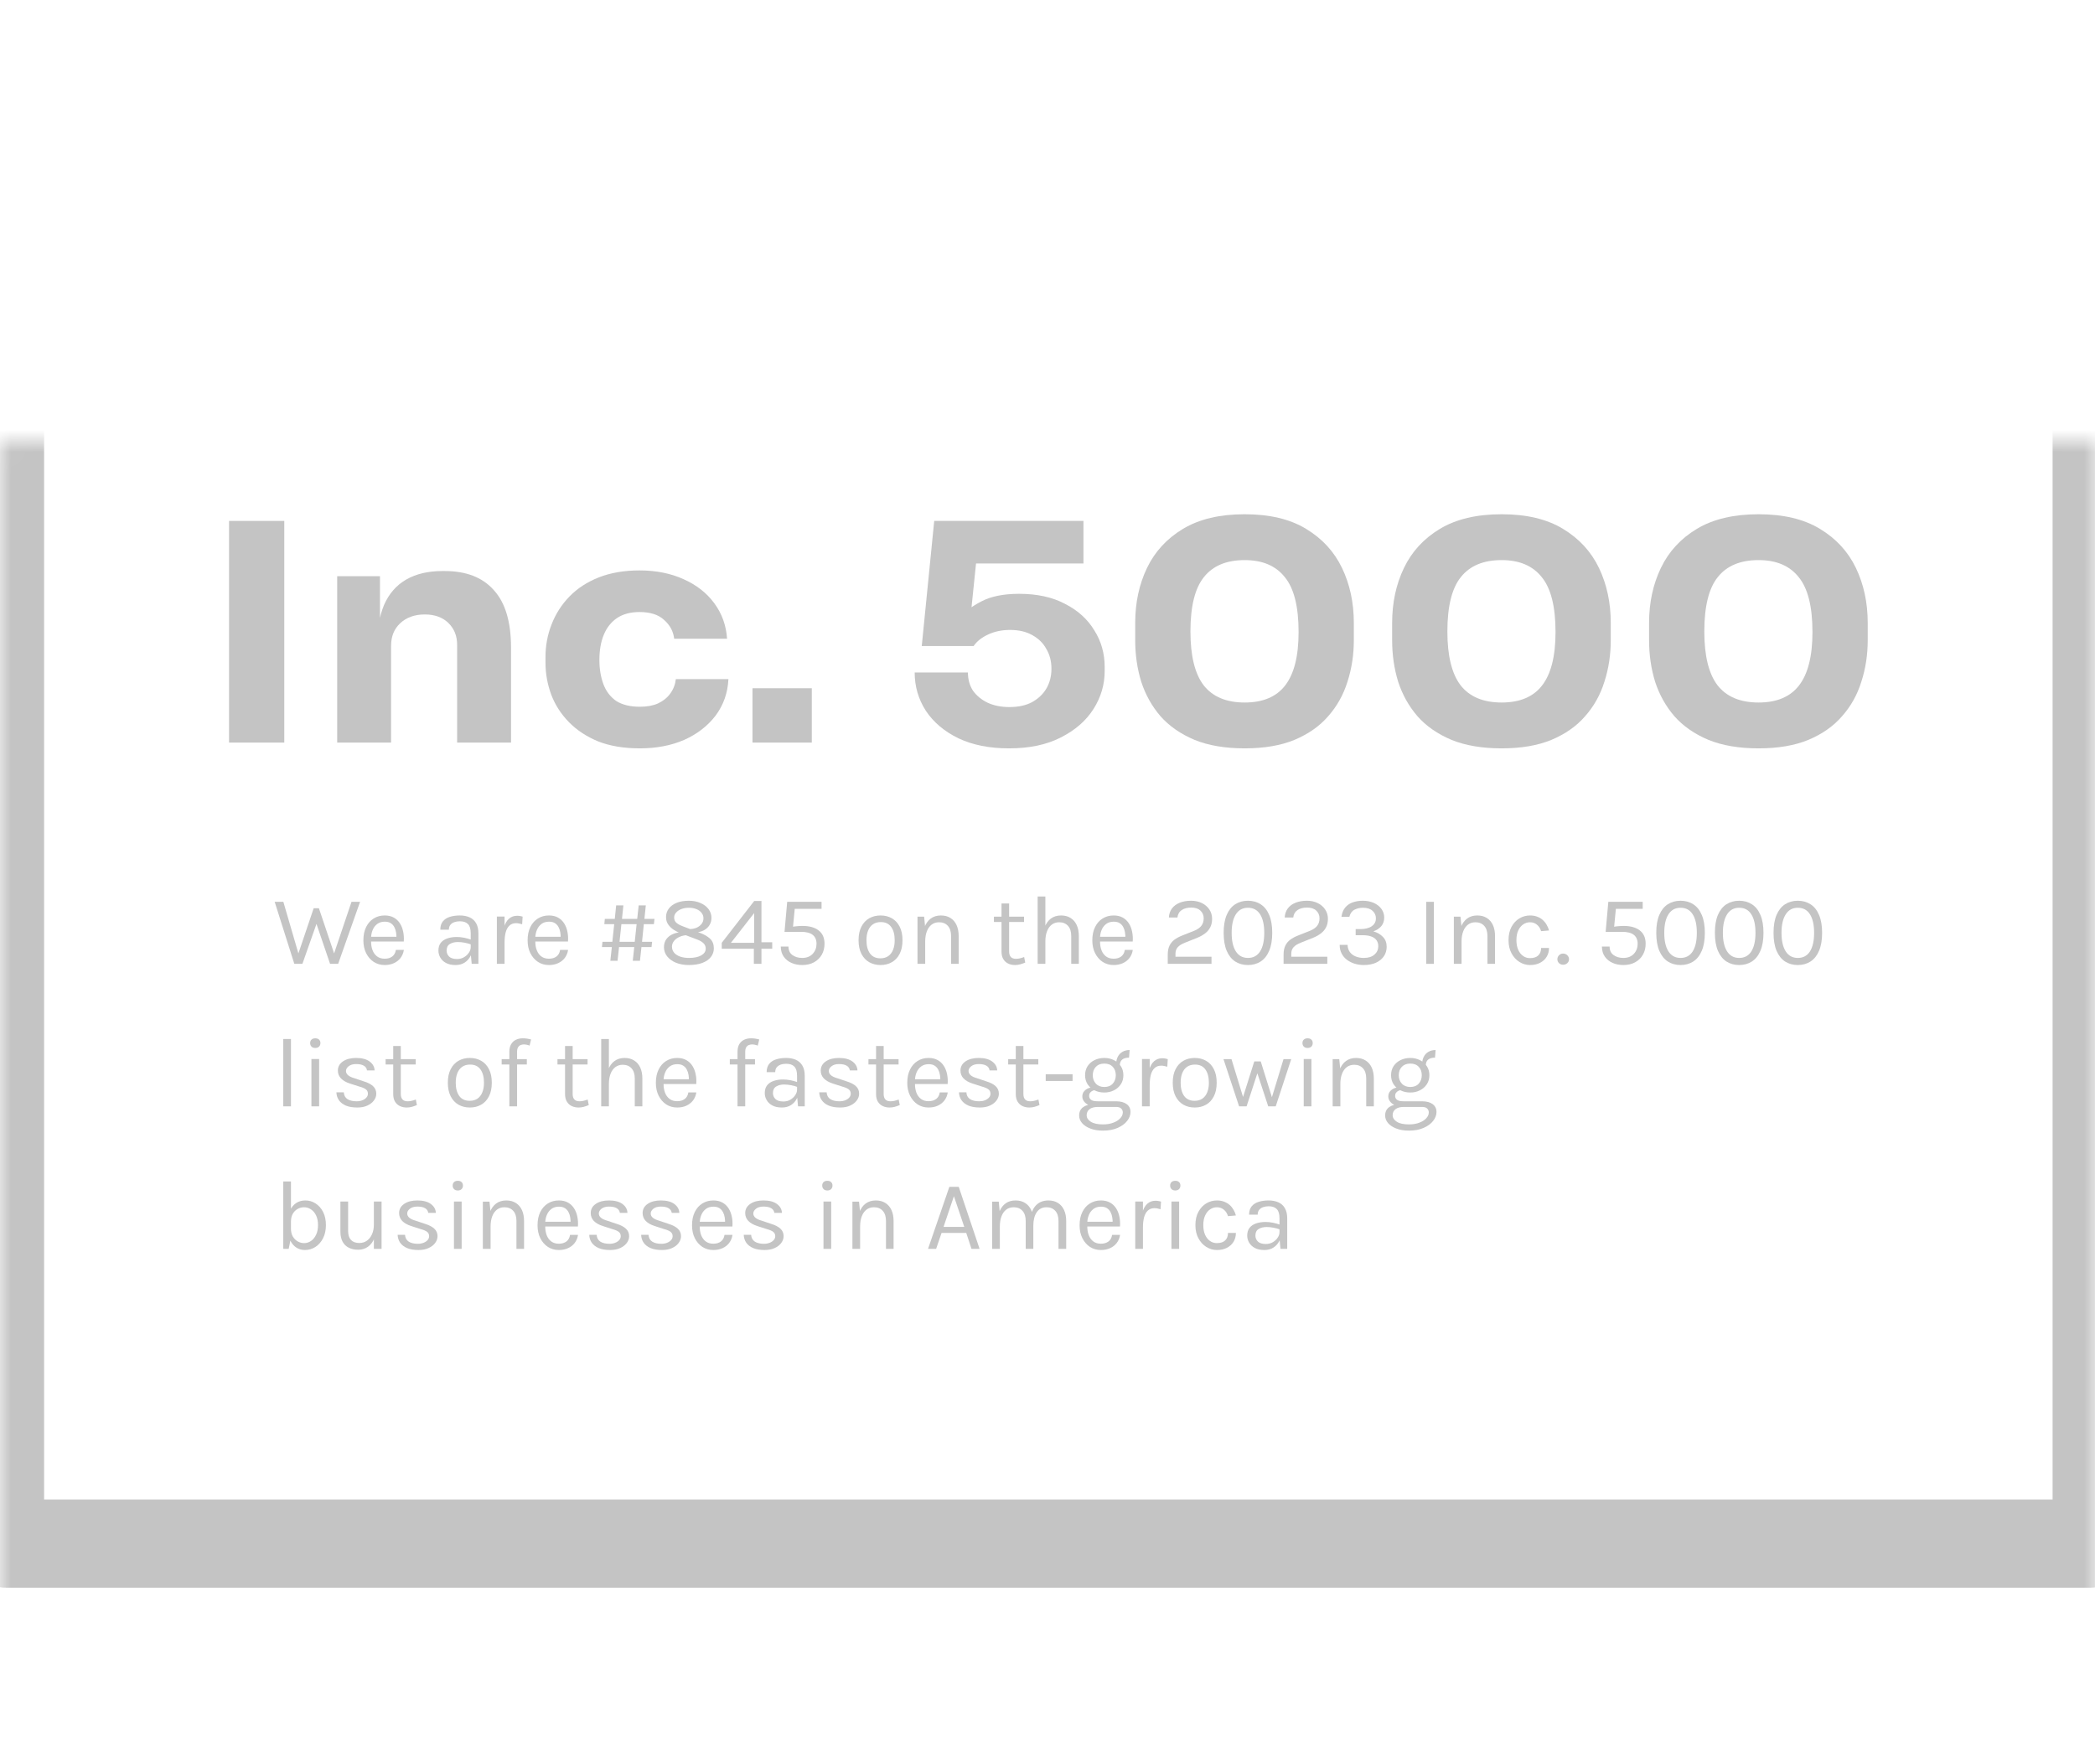 <svg width="95" height="80" viewBox="0 0 95 80" fill="none" xmlns="http://www.w3.org/2000/svg">
<g clip-path="url(#clip0_60783_134352)">
<mask id="path-1-inside-1_60783_134352" fill="white">
<rect y="10" width="95.077" height="60" rx="0.28"/>
</mask>
<rect y="10" width="95.077" height="60" rx="0.28" stroke="#C4C4C4" stroke-width="4" mask="url(#path-1-inside-1_60783_134352)"/>
<path d="M10.386 33.673V23.622H12.891V33.673H10.386Z" fill="#C4C4C4"/>
<path d="M15.29 33.673V26.128H17.23V29.364H17.093C17.093 28.593 17.2 27.95 17.413 27.436C17.638 26.922 17.974 26.537 18.422 26.279C18.87 26.023 19.415 25.894 20.056 25.894H20.163C21.141 25.894 21.884 26.183 22.394 26.761C22.913 27.331 23.173 28.198 23.173 29.364V33.673H20.729V29.24C20.729 28.836 20.596 28.505 20.331 28.248C20.067 27.991 19.71 27.863 19.262 27.863C18.804 27.863 18.432 27.996 18.147 28.262C17.872 28.519 17.734 28.859 17.734 29.281V33.673H15.29Z" fill="#C4C4C4"/>
<path d="M29.014 33.935C28.291 33.935 27.659 33.829 27.119 33.618C26.59 33.398 26.147 33.104 25.79 32.737C25.434 32.37 25.169 31.957 24.996 31.498C24.823 31.03 24.736 30.548 24.736 30.052V29.791C24.736 29.276 24.828 28.785 25.011 28.317C25.195 27.84 25.464 27.418 25.821 27.051C26.177 26.683 26.62 26.394 27.15 26.183C27.69 25.972 28.306 25.866 28.998 25.866C29.752 25.866 30.419 26 31 26.266C31.58 26.523 32.044 26.885 32.39 27.354C32.736 27.822 32.929 28.358 32.97 28.964H30.572C30.531 28.625 30.378 28.34 30.113 28.111C29.859 27.872 29.487 27.753 28.998 27.753C28.591 27.753 28.25 27.845 27.975 28.028C27.71 28.212 27.511 28.464 27.379 28.785C27.247 29.107 27.18 29.488 27.18 29.928C27.18 30.332 27.242 30.699 27.364 31.03C27.486 31.351 27.68 31.603 27.944 31.787C28.219 31.961 28.576 32.048 29.014 32.048C29.34 32.048 29.614 31.998 29.839 31.897C30.073 31.787 30.256 31.64 30.389 31.456C30.531 31.264 30.618 31.043 30.648 30.796H33.031C33.001 31.42 32.807 31.97 32.451 32.448C32.094 32.916 31.621 33.283 31.03 33.549C30.439 33.806 29.767 33.935 29.014 33.935Z" fill="#C4C4C4"/>
<path d="M34.123 33.673V31.209H36.812V33.673H34.123Z" fill="#C4C4C4"/>
<path d="M45.755 33.935C44.869 33.935 44.105 33.783 43.463 33.48C42.822 33.168 42.328 32.751 41.981 32.227C41.645 31.704 41.477 31.126 41.477 30.493H43.891C43.891 30.805 43.967 31.08 44.12 31.319C44.283 31.548 44.507 31.732 44.792 31.869C45.077 31.998 45.403 32.062 45.77 32.062C46.177 32.062 46.519 31.989 46.793 31.842C47.079 31.686 47.298 31.479 47.45 31.222C47.603 30.956 47.679 30.658 47.679 30.327C47.679 29.988 47.603 29.689 47.45 29.433C47.308 29.166 47.094 28.955 46.809 28.799C46.534 28.643 46.198 28.565 45.8 28.565C45.434 28.565 45.103 28.634 44.807 28.772C44.512 28.909 44.293 29.084 44.151 29.295H41.798L42.363 23.622H49.131V25.55H43.356L44.319 24.971L43.983 28.235L43.402 28.097C43.708 27.767 44.074 27.491 44.502 27.271C44.94 27.041 45.51 26.927 46.213 26.927C47.028 26.927 47.72 27.078 48.291 27.381C48.871 27.675 49.314 28.074 49.62 28.579C49.935 29.075 50.093 29.63 50.093 30.245V30.424C50.093 31.039 49.925 31.613 49.589 32.145C49.253 32.677 48.759 33.109 48.107 33.439C47.466 33.77 46.681 33.935 45.755 33.935Z" fill="#C4C4C4"/>
<path d="M56.441 33.935C55.555 33.935 54.797 33.806 54.165 33.549C53.534 33.283 53.019 32.925 52.622 32.475C52.235 32.026 51.945 31.507 51.752 30.919C51.568 30.323 51.477 29.694 51.477 29.033V28.248C51.477 27.331 51.655 26.5 52.011 25.756C52.368 25.013 52.913 24.421 53.646 23.98C54.379 23.54 55.311 23.319 56.441 23.319C57.572 23.319 58.499 23.54 59.222 23.98C59.955 24.421 60.5 25.013 60.856 25.756C61.213 26.5 61.391 27.331 61.391 28.248V29.033C61.391 29.694 61.294 30.323 61.101 30.919C60.917 31.507 60.627 32.026 60.23 32.475C59.843 32.925 59.334 33.283 58.702 33.549C58.081 33.806 57.327 33.935 56.441 33.935ZM56.441 31.856C57.266 31.856 57.877 31.599 58.275 31.085C58.682 30.561 58.886 29.754 58.886 28.661C58.886 27.505 58.677 26.674 58.259 26.169C57.852 25.655 57.246 25.398 56.441 25.398C55.616 25.398 55 25.655 54.593 26.169C54.185 26.674 53.982 27.496 53.982 28.634C53.982 29.735 54.18 30.548 54.578 31.071C54.985 31.594 55.606 31.856 56.441 31.856Z" fill="#C4C4C4"/>
<path d="M68.093 33.935C67.207 33.935 66.448 33.806 65.817 33.549C65.185 33.283 64.671 32.925 64.274 32.475C63.887 32.026 63.596 31.507 63.403 30.919C63.219 30.323 63.128 29.694 63.128 29.033V28.248C63.128 27.331 63.306 26.5 63.663 25.756C64.019 25.013 64.564 24.421 65.297 23.98C66.03 23.54 66.962 23.319 68.093 23.319C69.223 23.319 70.15 23.54 70.873 23.98C71.606 24.421 72.151 25.013 72.508 25.756C72.864 26.5 73.042 27.331 73.042 28.248V29.033C73.042 29.694 72.945 30.323 72.752 30.919C72.569 31.507 72.278 32.026 71.881 32.475C71.494 32.925 70.985 33.283 70.354 33.549C69.732 33.806 68.979 33.935 68.093 33.935ZM68.093 31.856C68.918 31.856 69.529 31.599 69.926 31.085C70.333 30.561 70.537 29.754 70.537 28.661C70.537 27.505 70.328 26.674 69.911 26.169C69.503 25.655 68.897 25.398 68.093 25.398C67.268 25.398 66.652 25.655 66.244 26.169C65.837 26.674 65.633 27.496 65.633 28.634C65.633 29.735 65.832 30.548 66.229 31.071C66.636 31.594 67.258 31.856 68.093 31.856Z" fill="#C4C4C4"/>
<path d="M79.744 33.935C78.858 33.935 78.099 33.806 77.468 33.549C76.836 33.283 76.322 32.925 75.925 32.475C75.538 32.026 75.248 31.507 75.054 30.919C74.871 30.323 74.779 29.694 74.779 29.033V28.248C74.779 27.331 74.957 26.5 75.314 25.756C75.67 25.013 76.215 24.421 76.948 23.98C77.682 23.54 78.614 23.319 79.744 23.319C80.874 23.319 81.801 23.54 82.524 23.98C83.258 24.421 83.802 25.013 84.159 25.756C84.515 26.5 84.694 27.331 84.694 28.248V29.033C84.694 29.694 84.597 30.323 84.403 30.919C84.22 31.507 83.93 32.026 83.532 32.475C83.145 32.925 82.636 33.283 82.005 33.549C81.384 33.806 80.63 33.935 79.744 33.935ZM79.744 31.856C80.569 31.856 81.18 31.599 81.577 31.085C81.984 30.561 82.188 29.754 82.188 28.661C82.188 27.505 81.979 26.674 81.562 26.169C81.154 25.655 80.549 25.398 79.744 25.398C78.919 25.398 78.303 25.655 77.895 26.169C77.488 26.674 77.284 27.496 77.284 28.634C77.284 29.735 77.483 30.548 77.88 31.071C78.288 31.594 78.909 31.856 79.744 31.856Z" fill="#C4C4C4"/>
<path d="M12.455 40.894H12.849L13.579 43.397H13.476L14.224 41.185H14.461L15.2 43.379H15.101L15.939 40.894H16.328L15.334 43.706H14.967L14.318 41.799H14.385L13.713 43.706H13.346L12.455 40.894Z" fill="#C4C4C4"/>
<path d="M17.445 43.76C17.26 43.76 17.094 43.713 16.948 43.619C16.803 43.523 16.688 43.391 16.603 43.223C16.519 43.054 16.478 42.86 16.478 42.641C16.478 42.406 16.519 42.205 16.603 42.036C16.687 41.867 16.801 41.738 16.945 41.649C17.092 41.558 17.258 41.512 17.445 41.512C17.608 41.512 17.746 41.545 17.861 41.611C17.976 41.676 18.069 41.765 18.139 41.877C18.209 41.989 18.258 42.116 18.284 42.258C18.313 42.398 18.321 42.544 18.309 42.694H16.76V42.479H18.078L17.975 42.547C17.98 42.458 17.975 42.37 17.96 42.282C17.946 42.194 17.92 42.114 17.881 42.041C17.843 41.966 17.788 41.906 17.718 41.861C17.648 41.817 17.558 41.794 17.449 41.794C17.312 41.794 17.197 41.829 17.105 41.899C17.012 41.97 16.942 42.062 16.896 42.177C16.85 42.291 16.827 42.414 16.827 42.547V42.69C16.827 42.839 16.849 42.973 16.894 43.09C16.94 43.209 17.009 43.302 17.1 43.37C17.191 43.439 17.306 43.473 17.445 43.473C17.584 43.473 17.698 43.44 17.787 43.373C17.877 43.306 17.931 43.206 17.951 43.075H18.314C18.291 43.217 18.24 43.339 18.161 43.442C18.082 43.544 17.981 43.622 17.859 43.677C17.737 43.732 17.599 43.76 17.445 43.76Z" fill="#C4C4C4"/>
<path d="M21.39 43.706L21.345 43.236V42.318C21.345 42.126 21.304 41.987 21.222 41.904C21.14 41.819 21.017 41.776 20.852 41.776C20.76 41.776 20.675 41.79 20.599 41.817C20.525 41.843 20.465 41.885 20.42 41.942C20.377 41.997 20.355 42.069 20.355 42.157H19.966C19.966 42.002 20.004 41.877 20.08 41.783C20.156 41.688 20.261 41.619 20.393 41.577C20.528 41.534 20.681 41.512 20.852 41.512C21.017 41.512 21.162 41.54 21.289 41.595C21.416 41.65 21.515 41.738 21.587 41.859C21.658 41.978 21.694 42.135 21.694 42.327V43.706H21.39ZM20.66 43.76C20.484 43.76 20.338 43.729 20.223 43.666C20.108 43.603 20.023 43.522 19.966 43.422C19.909 43.322 19.881 43.217 19.881 43.106C19.881 42.961 19.916 42.843 19.988 42.752C20.061 42.661 20.16 42.595 20.286 42.553C20.411 42.51 20.552 42.488 20.709 42.488C20.821 42.488 20.933 42.499 21.045 42.522C21.158 42.544 21.269 42.575 21.376 42.614V42.833C21.287 42.797 21.185 42.769 21.072 42.748C20.96 42.727 20.857 42.717 20.763 42.717C20.619 42.717 20.499 42.746 20.4 42.806C20.302 42.864 20.252 42.964 20.252 43.106C20.252 43.211 20.29 43.3 20.364 43.375C20.44 43.45 20.561 43.487 20.727 43.487C20.843 43.487 20.948 43.46 21.04 43.406C21.134 43.351 21.208 43.282 21.262 43.2C21.317 43.118 21.345 43.036 21.345 42.954H21.43C21.43 43.097 21.399 43.23 21.336 43.352C21.275 43.475 21.187 43.573 21.072 43.648C20.957 43.723 20.82 43.76 20.66 43.76Z" fill="#C4C4C4"/>
<path d="M22.531 43.706V41.561H22.88V43.706H22.531ZM22.772 42.739C22.772 42.467 22.799 42.242 22.851 42.063C22.903 41.882 22.979 41.748 23.079 41.66C23.181 41.57 23.304 41.526 23.448 41.526C23.496 41.526 23.54 41.529 23.578 41.537C23.619 41.543 23.659 41.552 23.699 41.566L23.677 41.911C23.635 41.897 23.59 41.886 23.54 41.877C23.491 41.867 23.447 41.861 23.408 41.861C23.281 41.861 23.179 41.898 23.102 41.971C23.024 42.043 22.967 42.144 22.931 42.276C22.897 42.407 22.88 42.561 22.88 42.739H22.772Z" fill="#C4C4C4"/>
<path d="M24.892 43.76C24.707 43.76 24.541 43.713 24.395 43.619C24.25 43.523 24.135 43.391 24.05 43.223C23.966 43.054 23.925 42.86 23.925 42.641C23.925 42.406 23.966 42.205 24.05 42.036C24.134 41.867 24.248 41.738 24.393 41.649C24.539 41.558 24.705 41.512 24.892 41.512C25.055 41.512 25.193 41.545 25.308 41.611C25.423 41.676 25.516 41.765 25.586 41.877C25.656 41.989 25.705 42.116 25.732 42.258C25.76 42.398 25.768 42.544 25.756 42.694H24.207V42.479H25.526L25.422 42.547C25.427 42.458 25.422 42.37 25.407 42.282C25.393 42.194 25.367 42.114 25.328 42.041C25.29 41.966 25.235 41.906 25.165 41.861C25.095 41.817 25.005 41.794 24.896 41.794C24.759 41.794 24.644 41.829 24.552 41.899C24.459 41.97 24.39 42.062 24.343 42.177C24.297 42.291 24.274 42.414 24.274 42.547V42.69C24.274 42.839 24.296 42.973 24.341 43.09C24.387 43.209 24.456 43.302 24.547 43.37C24.638 43.439 24.753 43.473 24.892 43.473C25.031 43.473 25.145 43.44 25.234 43.373C25.324 43.306 25.378 43.206 25.398 43.075H25.761C25.738 43.217 25.687 43.339 25.608 43.442C25.529 43.544 25.428 43.622 25.306 43.677C25.184 43.732 25.046 43.76 24.892 43.76Z" fill="#C4C4C4"/>
<path d="M27.677 43.567L27.744 42.945H27.296L27.319 42.708H27.767L27.852 41.906H27.404L27.426 41.669H27.878L27.941 41.055H28.268L28.205 41.669H28.895L28.962 41.055H29.285L29.222 41.669H29.679L29.652 41.906H29.195L29.114 42.708H29.571L29.544 42.945H29.087L29.02 43.567H28.694L28.761 42.945H28.071L28.004 43.567H27.677ZM28.093 42.708H28.783L28.868 41.906H28.178L28.093 42.708Z" fill="#C4C4C4"/>
<path d="M31.237 43.76C31.016 43.76 30.82 43.725 30.65 43.655C30.482 43.585 30.349 43.488 30.252 43.366C30.156 43.243 30.108 43.105 30.108 42.95C30.108 42.808 30.145 42.686 30.218 42.584C30.293 42.483 30.394 42.405 30.523 42.352C30.652 42.297 30.799 42.269 30.964 42.269C31.007 42.269 31.049 42.271 31.089 42.276C31.129 42.28 31.173 42.288 31.219 42.3V42.403C31.07 42.403 30.939 42.428 30.827 42.477C30.715 42.525 30.628 42.588 30.565 42.667C30.502 42.746 30.471 42.832 30.471 42.923C30.471 43.033 30.505 43.127 30.572 43.205C30.639 43.281 30.73 43.339 30.845 43.379C30.961 43.418 31.092 43.438 31.237 43.438C31.479 43.438 31.667 43.399 31.801 43.321C31.935 43.243 32.002 43.142 32.002 43.017C32.002 42.915 31.967 42.832 31.895 42.766C31.825 42.7 31.728 42.645 31.604 42.6L30.829 42.305C30.735 42.269 30.64 42.22 30.543 42.157C30.447 42.094 30.367 42.016 30.301 41.922C30.235 41.828 30.202 41.717 30.202 41.588C30.202 41.443 30.243 41.315 30.326 41.203C30.408 41.091 30.526 41.004 30.679 40.941C30.834 40.877 31.02 40.845 31.237 40.845C31.435 40.845 31.611 40.879 31.765 40.948C31.92 41.015 32.042 41.108 32.13 41.225C32.218 41.342 32.262 41.475 32.262 41.624C32.262 41.74 32.232 41.849 32.173 41.949C32.114 42.047 32.028 42.127 31.913 42.188C31.799 42.248 31.659 42.278 31.492 42.278C31.452 42.278 31.413 42.276 31.376 42.271C31.34 42.265 31.299 42.255 31.255 42.242V42.13C31.376 42.13 31.485 42.11 31.582 42.07C31.679 42.028 31.756 41.97 31.812 41.897C31.87 41.824 31.899 41.739 31.899 41.642C31.899 41.549 31.871 41.467 31.814 41.396C31.759 41.322 31.682 41.266 31.582 41.225C31.483 41.184 31.368 41.163 31.237 41.163C31.11 41.163 30.996 41.183 30.894 41.223C30.794 41.262 30.715 41.315 30.657 41.382C30.599 41.448 30.57 41.521 30.57 41.602C30.57 41.702 30.603 41.782 30.67 41.843C30.739 41.903 30.834 41.955 30.955 42L31.729 42.296C31.935 42.373 32.093 42.465 32.204 42.571C32.314 42.677 32.37 42.821 32.37 43.003C32.37 43.151 32.325 43.282 32.235 43.397C32.146 43.511 32.017 43.599 31.848 43.664C31.679 43.728 31.476 43.76 31.237 43.76Z" fill="#C4C4C4"/>
<path d="M34.202 40.854H34.529V42.726H35.017V43.021H34.529V43.706H34.184V43.021H32.729V42.752L34.202 40.854ZM34.198 41.405L33.145 42.752H34.198V41.405Z" fill="#C4C4C4"/>
<path d="M36.377 43.76C36.199 43.76 36.037 43.728 35.891 43.664C35.745 43.599 35.627 43.505 35.539 43.382C35.451 43.256 35.407 43.103 35.405 42.923H35.754C35.754 43.093 35.814 43.221 35.933 43.308C36.054 43.394 36.202 43.438 36.377 43.438C36.578 43.438 36.736 43.376 36.851 43.254C36.968 43.13 37.026 42.978 37.026 42.797C37.026 42.436 36.793 42.255 36.327 42.255H35.575L35.696 40.894H37.254V41.212H35.978L36.05 41.091L35.956 42.072L35.911 42.032C35.983 42.015 36.064 42.004 36.155 41.998C36.246 41.99 36.327 41.987 36.399 41.987C36.704 41.987 36.945 42.055 37.122 42.191C37.3 42.326 37.389 42.529 37.389 42.797C37.389 42.979 37.348 43.144 37.266 43.29C37.183 43.435 37.066 43.55 36.914 43.635C36.763 43.718 36.584 43.76 36.377 43.76Z" fill="#C4C4C4"/>
<path d="M39.931 43.76C39.739 43.76 39.567 43.717 39.416 43.632C39.267 43.547 39.149 43.421 39.062 43.254C38.976 43.087 38.932 42.881 38.932 42.636C38.932 42.39 38.976 42.184 39.062 42.018C39.149 41.851 39.267 41.725 39.416 41.64C39.567 41.555 39.739 41.512 39.931 41.512C40.122 41.512 40.292 41.555 40.441 41.64C40.592 41.725 40.71 41.851 40.795 42.018C40.882 42.184 40.925 42.39 40.925 42.636C40.925 42.881 40.882 43.087 40.795 43.254C40.71 43.421 40.592 43.547 40.441 43.632C40.292 43.717 40.122 43.76 39.931 43.76ZM39.922 43.456C40.061 43.456 40.179 43.423 40.276 43.357C40.373 43.29 40.446 43.195 40.495 43.073C40.546 42.95 40.571 42.805 40.571 42.636C40.571 42.381 40.518 42.18 40.412 42.034C40.306 41.886 40.149 41.812 39.94 41.812C39.8 41.812 39.681 41.846 39.584 41.913C39.489 41.978 39.415 42.073 39.365 42.197C39.315 42.32 39.291 42.466 39.291 42.636C39.291 42.888 39.344 43.088 39.45 43.236C39.557 43.382 39.715 43.456 39.922 43.456Z" fill="#C4C4C4"/>
<path d="M43.128 43.706V42.448C43.128 42.243 43.078 42.088 42.98 41.982C42.883 41.875 42.75 41.821 42.581 41.821C42.453 41.821 42.342 41.856 42.248 41.926C42.154 41.996 42.081 42.097 42.031 42.228C41.98 42.358 41.954 42.514 41.954 42.694H41.82C41.82 42.445 41.853 42.232 41.919 42.056C41.984 41.88 42.08 41.746 42.205 41.653C42.332 41.559 42.486 41.512 42.666 41.512C42.835 41.512 42.979 41.55 43.099 41.626C43.219 41.701 43.312 41.808 43.376 41.949C43.44 42.089 43.472 42.255 43.472 42.448V43.706H43.128ZM41.605 43.706V41.566H41.905L41.954 42.058V43.706H41.605Z" fill="#C4C4C4"/>
<path d="M46.029 43.76C45.912 43.76 45.808 43.738 45.715 43.693C45.623 43.648 45.549 43.581 45.496 43.491C45.442 43.402 45.415 43.29 45.415 43.156V40.97H45.76V43.147C45.76 43.367 45.863 43.478 46.069 43.478C46.13 43.478 46.189 43.471 46.246 43.458C46.304 43.444 46.369 43.424 46.441 43.397L46.49 43.648C46.414 43.681 46.337 43.708 46.261 43.729C46.187 43.749 46.109 43.76 46.029 43.76ZM45.07 41.808V41.566H46.436V41.808H45.07Z" fill="#C4C4C4"/>
<path d="M48.576 43.706V42.448C48.576 42.243 48.527 42.088 48.428 41.982C48.331 41.875 48.199 41.821 48.03 41.821C47.902 41.821 47.79 41.856 47.696 41.926C47.602 41.996 47.53 42.097 47.479 42.228C47.428 42.358 47.403 42.514 47.403 42.694H47.269C47.269 42.445 47.302 42.232 47.367 42.056C47.433 41.88 47.529 41.746 47.654 41.653C47.781 41.559 47.934 41.512 48.115 41.512C48.284 41.512 48.428 41.55 48.547 41.626C48.668 41.701 48.761 41.808 48.825 41.949C48.889 42.089 48.921 42.255 48.921 42.448V43.706H48.576ZM47.054 43.706V40.652H47.403V43.706H47.054Z" fill="#C4C4C4"/>
<path d="M50.5 43.76C50.315 43.76 50.149 43.713 50.003 43.619C49.858 43.523 49.743 43.391 49.658 43.223C49.574 43.054 49.532 42.86 49.532 42.641C49.532 42.406 49.574 42.205 49.658 42.036C49.741 41.867 49.855 41.738 50 41.649C50.147 41.558 50.313 41.512 50.5 41.512C50.662 41.512 50.801 41.545 50.916 41.611C51.031 41.676 51.123 41.765 51.194 41.877C51.264 41.989 51.312 42.116 51.339 42.258C51.367 42.398 51.376 42.544 51.364 42.694H49.815V42.479H51.133L51.03 42.547C51.035 42.458 51.029 42.37 51.014 42.282C51.001 42.194 50.975 42.114 50.936 42.041C50.897 41.966 50.843 41.906 50.773 41.861C50.703 41.817 50.613 41.794 50.504 41.794C50.367 41.794 50.252 41.829 50.159 41.899C50.067 41.97 49.997 42.062 49.951 42.177C49.905 42.291 49.882 42.414 49.882 42.547V42.69C49.882 42.839 49.904 42.973 49.949 43.09C49.995 43.209 50.064 43.302 50.155 43.37C50.246 43.439 50.361 43.473 50.5 43.473C50.638 43.473 50.753 43.44 50.842 43.373C50.932 43.306 50.986 43.206 51.006 43.075H51.368C51.346 43.217 51.295 43.339 51.216 43.442C51.137 43.544 51.036 43.622 50.914 43.677C50.791 43.732 50.653 43.76 50.5 43.76Z" fill="#C4C4C4"/>
<path d="M52.953 43.706V43.29C52.953 43.127 52.98 42.991 53.032 42.882C53.085 42.773 53.16 42.683 53.256 42.611C53.353 42.54 53.467 42.478 53.598 42.426L54.153 42.206C54.297 42.148 54.404 42.073 54.476 41.982C54.547 41.891 54.583 41.778 54.583 41.642C54.583 41.499 54.533 41.382 54.433 41.29C54.335 41.199 54.197 41.154 54.019 41.154C53.843 41.154 53.698 41.192 53.585 41.268C53.473 41.343 53.409 41.455 53.392 41.606H53.003C53.013 41.443 53.061 41.305 53.146 41.192C53.233 41.078 53.35 40.993 53.497 40.934C53.645 40.875 53.818 40.845 54.015 40.845C54.195 40.845 54.357 40.88 54.5 40.95C54.644 41.02 54.756 41.117 54.839 41.241C54.922 41.364 54.964 41.505 54.964 41.664C54.964 41.809 54.937 41.935 54.883 42.043C54.83 42.15 54.753 42.243 54.653 42.32C54.554 42.398 54.437 42.464 54.301 42.52L53.733 42.748C53.589 42.803 53.482 42.87 53.41 42.947C53.338 43.025 53.303 43.126 53.303 43.249V43.384H54.937V43.706H52.953Z" fill="#C4C4C4"/>
<path d="M56.59 43.76C56.369 43.76 56.176 43.706 56.01 43.599C55.846 43.491 55.717 43.329 55.625 43.113C55.534 42.897 55.488 42.626 55.488 42.3C55.488 41.975 55.534 41.705 55.625 41.49C55.717 41.273 55.846 41.112 56.01 41.006C56.176 40.899 56.369 40.845 56.59 40.845C56.809 40.845 57.002 40.899 57.167 41.006C57.333 41.112 57.462 41.273 57.553 41.49C57.645 41.705 57.691 41.975 57.691 42.3C57.691 42.626 57.645 42.897 57.553 43.113C57.462 43.329 57.333 43.491 57.167 43.599C57.002 43.706 56.809 43.76 56.59 43.76ZM56.59 43.438C56.832 43.438 57.015 43.339 57.141 43.142C57.266 42.944 57.329 42.663 57.329 42.3C57.329 41.938 57.266 41.658 57.141 41.461C57.015 41.262 56.832 41.163 56.59 41.163C56.351 41.163 56.168 41.262 56.041 41.461C55.914 41.658 55.851 41.938 55.851 42.3C55.851 42.663 55.914 42.944 56.041 43.142C56.168 43.339 56.351 43.438 56.59 43.438Z" fill="#C4C4C4"/>
<path d="M58.205 43.706V43.29C58.205 43.127 58.231 42.991 58.284 42.882C58.337 42.773 58.412 42.683 58.508 42.611C58.605 42.54 58.719 42.478 58.85 42.426L59.405 42.206C59.549 42.148 59.656 42.073 59.728 41.982C59.799 41.891 59.835 41.778 59.835 41.642C59.835 41.499 59.785 41.382 59.685 41.29C59.587 41.199 59.449 41.154 59.271 41.154C59.095 41.154 58.95 41.192 58.837 41.268C58.725 41.343 58.66 41.455 58.644 41.606H58.255C58.265 41.443 58.313 41.305 58.398 41.192C58.484 41.078 58.602 40.993 58.749 40.934C58.897 40.875 59.069 40.845 59.267 40.845C59.447 40.845 59.609 40.88 59.752 40.95C59.896 41.02 60.008 41.117 60.09 41.241C60.174 41.364 60.216 41.505 60.216 41.664C60.216 41.809 60.189 41.935 60.135 42.043C60.081 42.15 60.005 42.243 59.905 42.32C59.806 42.398 59.689 42.464 59.553 42.52L58.984 42.748C58.841 42.803 58.734 42.87 58.662 42.947C58.59 43.025 58.554 43.126 58.554 43.249V43.384H60.189V43.706H58.205Z" fill="#C4C4C4"/>
<path d="M61.842 43.76C61.701 43.76 61.566 43.741 61.434 43.702C61.304 43.661 61.187 43.603 61.083 43.527C60.98 43.45 60.898 43.354 60.839 43.24C60.779 43.127 60.749 42.996 60.749 42.846H61.107C61.11 42.975 61.145 43.083 61.21 43.171C61.276 43.259 61.363 43.326 61.472 43.37C61.583 43.415 61.706 43.438 61.842 43.438C62.051 43.438 62.213 43.387 62.328 43.285C62.443 43.184 62.5 43.057 62.5 42.905C62.5 42.808 62.476 42.722 62.428 42.647C62.38 42.573 62.304 42.514 62.2 42.473C62.097 42.429 61.961 42.408 61.792 42.408H61.474V42.13H61.689C61.907 42.13 62.079 42.087 62.204 42C62.33 41.914 62.392 41.794 62.392 41.642C62.392 41.508 62.342 41.394 62.24 41.302C62.139 41.209 61.994 41.163 61.806 41.163C61.661 41.163 61.532 41.193 61.419 41.252C61.305 41.311 61.228 41.418 61.188 41.575H60.83C60.854 41.4 60.91 41.259 61 41.152C61.089 41.044 61.203 40.967 61.34 40.919C61.477 40.87 61.63 40.845 61.797 40.845C61.983 40.845 62.15 40.878 62.296 40.943C62.443 41.009 62.557 41.099 62.641 41.214C62.726 41.329 62.769 41.461 62.769 41.611C62.769 41.758 62.726 41.885 62.641 41.991C62.557 42.096 62.436 42.176 62.276 42.233C62.454 42.284 62.598 42.367 62.71 42.484C62.824 42.6 62.88 42.749 62.88 42.932C62.88 43.093 62.838 43.236 62.753 43.361C62.669 43.485 62.55 43.583 62.395 43.655C62.239 43.725 62.055 43.76 61.842 43.76Z" fill="#C4C4C4"/>
<path d="M64.672 43.706V40.894H65.022V43.706H64.672Z" fill="#C4C4C4"/>
<path d="M67.45 43.706V42.448C67.45 42.243 67.4 42.088 67.302 41.982C67.205 41.875 67.072 41.821 66.903 41.821C66.775 41.821 66.664 41.856 66.57 41.926C66.476 41.996 66.403 42.097 66.353 42.228C66.302 42.358 66.276 42.514 66.276 42.694H66.142C66.142 42.445 66.175 42.232 66.241 42.056C66.306 41.88 66.402 41.746 66.527 41.653C66.654 41.559 66.808 41.512 66.989 41.512C67.157 41.512 67.301 41.55 67.421 41.626C67.541 41.701 67.634 41.808 67.698 41.949C67.762 42.089 67.794 42.255 67.794 42.448V43.706H67.45ZM65.927 43.706V41.566H66.227L66.276 42.058V43.706H65.927Z" fill="#C4C4C4"/>
<path d="M69.382 43.76C69.21 43.76 69.05 43.714 68.901 43.621C68.753 43.529 68.633 43.398 68.542 43.229C68.451 43.061 68.406 42.861 68.406 42.632C68.406 42.396 68.451 42.194 68.542 42.027C68.633 41.86 68.753 41.732 68.901 41.644C69.05 41.556 69.21 41.512 69.382 41.512C69.503 41.512 69.611 41.531 69.707 41.568C69.804 41.604 69.888 41.654 69.96 41.718C70.031 41.782 70.09 41.855 70.136 41.938C70.184 42.018 70.219 42.103 70.242 42.193L69.883 42.224C69.846 42.1 69.784 42.002 69.695 41.931C69.609 41.858 69.503 41.821 69.377 41.821C69.272 41.821 69.171 41.852 69.078 41.913C68.985 41.973 68.91 42.063 68.851 42.184C68.793 42.303 68.764 42.452 68.764 42.632C68.764 42.797 68.79 42.941 68.842 43.064C68.896 43.185 68.969 43.279 69.062 43.346C69.154 43.413 69.26 43.447 69.377 43.447C69.543 43.447 69.669 43.406 69.754 43.326C69.84 43.243 69.883 43.13 69.883 42.985H70.242C70.242 43.135 70.207 43.267 70.136 43.384C70.066 43.5 69.966 43.592 69.837 43.659C69.708 43.726 69.557 43.76 69.382 43.76Z" fill="#C4C4C4"/>
<path d="M70.621 43.498C70.621 43.428 70.645 43.367 70.695 43.317C70.744 43.266 70.806 43.24 70.88 43.24C70.955 43.24 71.019 43.266 71.071 43.317C71.123 43.367 71.149 43.428 71.149 43.498C71.149 43.568 71.123 43.627 71.071 43.675C71.019 43.723 70.955 43.746 70.88 43.746C70.806 43.746 70.744 43.723 70.695 43.675C70.645 43.626 70.621 43.567 70.621 43.498Z" fill="#C4C4C4"/>
<path d="M73.612 43.76C73.434 43.76 73.272 43.728 73.126 43.664C72.98 43.599 72.863 43.505 72.775 43.382C72.686 43.256 72.642 43.103 72.64 42.923H72.99C72.99 43.093 73.049 43.221 73.169 43.308C73.29 43.394 73.437 43.438 73.612 43.438C73.814 43.438 73.972 43.376 74.087 43.254C74.203 43.13 74.261 42.978 74.261 42.797C74.261 42.436 74.028 42.255 73.563 42.255H72.81L72.931 40.894H74.49V41.212H73.213L73.285 41.091L73.191 42.072L73.146 42.032C73.218 42.015 73.299 42.004 73.39 41.998C73.481 41.99 73.563 41.987 73.634 41.987C73.939 41.987 74.18 42.055 74.358 42.191C74.535 42.326 74.624 42.529 74.624 42.797C74.624 42.979 74.583 43.144 74.501 43.29C74.419 43.435 74.302 43.55 74.149 43.635C73.999 43.718 73.819 43.76 73.612 43.76Z" fill="#C4C4C4"/>
<path d="M76.207 43.76C75.986 43.76 75.793 43.706 75.627 43.599C75.463 43.491 75.334 43.329 75.242 43.113C75.151 42.897 75.105 42.626 75.105 42.3C75.105 41.975 75.151 41.705 75.242 41.49C75.334 41.273 75.463 41.112 75.627 41.006C75.793 40.899 75.986 40.845 76.207 40.845C76.426 40.845 76.619 40.899 76.784 41.006C76.95 41.112 77.078 41.273 77.169 41.49C77.262 41.705 77.308 41.975 77.308 42.3C77.308 42.626 77.262 42.897 77.169 43.113C77.078 43.329 76.95 43.491 76.784 43.599C76.619 43.706 76.426 43.76 76.207 43.76ZM76.207 43.438C76.448 43.438 76.632 43.339 76.757 43.142C76.883 42.944 76.945 42.663 76.945 42.3C76.945 41.938 76.883 41.658 76.757 41.461C76.632 41.262 76.448 41.163 76.207 41.163C75.968 41.163 75.785 41.262 75.658 41.461C75.531 41.658 75.468 41.938 75.468 42.3C75.468 42.663 75.531 42.944 75.658 43.142C75.785 43.339 75.968 43.438 76.207 43.438Z" fill="#C4C4C4"/>
<path d="M78.865 43.76C78.644 43.76 78.451 43.706 78.285 43.599C78.121 43.491 77.993 43.329 77.9 43.113C77.809 42.897 77.764 42.626 77.764 42.3C77.764 41.975 77.809 41.705 77.9 41.49C77.993 41.273 78.121 41.112 78.285 41.006C78.451 40.899 78.644 40.845 78.865 40.845C79.085 40.845 79.277 40.899 79.443 41.006C79.609 41.112 79.737 41.273 79.828 41.49C79.921 41.705 79.967 41.975 79.967 42.3C79.967 42.626 79.921 42.897 79.828 43.113C79.737 43.329 79.609 43.491 79.443 43.599C79.277 43.706 79.085 43.76 78.865 43.76ZM78.865 43.438C79.107 43.438 79.291 43.339 79.416 43.142C79.541 42.944 79.604 42.663 79.604 42.3C79.604 41.938 79.541 41.658 79.416 41.461C79.291 41.262 79.107 41.163 78.865 41.163C78.627 41.163 78.444 41.262 78.317 41.461C78.19 41.658 78.126 41.938 78.126 42.3C78.126 42.663 78.19 42.944 78.317 43.142C78.444 43.339 78.627 43.438 78.865 43.438Z" fill="#C4C4C4"/>
<path d="M81.524 43.76C81.303 43.76 81.11 43.706 80.944 43.599C80.78 43.491 80.652 43.329 80.559 43.113C80.468 42.897 80.423 42.626 80.423 42.3C80.423 41.975 80.468 41.705 80.559 41.49C80.652 41.273 80.78 41.112 80.944 41.006C81.11 40.899 81.303 40.845 81.524 40.845C81.743 40.845 81.936 40.899 82.102 41.006C82.267 41.112 82.396 41.273 82.487 41.49C82.579 41.705 82.626 41.975 82.626 42.3C82.626 42.626 82.579 42.897 82.487 43.113C82.396 43.329 82.267 43.491 82.102 43.599C81.936 43.706 81.743 43.76 81.524 43.76ZM81.524 43.438C81.766 43.438 81.95 43.339 82.075 43.142C82.2 42.944 82.263 42.663 82.263 42.3C82.263 41.938 82.2 41.658 82.075 41.461C81.95 41.262 81.766 41.163 81.524 41.163C81.285 41.163 81.103 41.262 80.976 41.461C80.849 41.658 80.785 41.938 80.785 42.3C80.785 42.663 80.849 42.944 80.976 43.142C81.103 43.339 81.285 43.438 81.524 43.438Z" fill="#C4C4C4"/>
<path d="M12.845 50.168V47.114H13.194V50.168H12.845Z" fill="#C4C4C4"/>
<path d="M14.297 47.521C14.225 47.521 14.168 47.501 14.127 47.461C14.085 47.419 14.064 47.365 14.064 47.297C14.064 47.232 14.085 47.18 14.127 47.141C14.168 47.102 14.225 47.083 14.297 47.083C14.368 47.083 14.425 47.102 14.467 47.141C14.509 47.18 14.53 47.232 14.53 47.297C14.53 47.365 14.509 47.419 14.467 47.461C14.425 47.501 14.368 47.521 14.297 47.521ZM14.122 50.168V48.023H14.471V50.168H14.122Z" fill="#C4C4C4"/>
<path d="M16.203 50.221C15.996 50.221 15.823 50.192 15.684 50.134C15.545 50.075 15.44 49.993 15.368 49.89C15.297 49.786 15.259 49.666 15.254 49.532H15.59C15.598 49.668 15.652 49.77 15.754 49.839C15.857 49.906 15.996 49.939 16.172 49.939C16.265 49.939 16.35 49.925 16.427 49.895C16.505 49.865 16.567 49.824 16.613 49.772C16.66 49.719 16.683 49.66 16.683 49.595C16.683 49.511 16.652 49.445 16.591 49.398C16.53 49.35 16.432 49.308 16.298 49.272L15.881 49.138C15.7 49.081 15.562 49.004 15.465 48.905C15.369 48.805 15.321 48.686 15.321 48.547C15.321 48.374 15.398 48.235 15.55 48.13C15.702 48.026 15.902 47.974 16.15 47.974C16.413 47.974 16.616 48.027 16.761 48.135C16.906 48.242 16.981 48.377 16.987 48.538H16.642C16.629 48.444 16.581 48.373 16.499 48.325C16.417 48.276 16.301 48.251 16.15 48.251C16.005 48.251 15.892 48.284 15.809 48.35C15.729 48.414 15.689 48.486 15.689 48.565C15.689 48.712 15.816 48.821 16.069 48.892L16.495 49.035C16.678 49.09 16.819 49.163 16.916 49.252C17.014 49.342 17.063 49.456 17.063 49.595C17.063 49.702 17.028 49.804 16.958 49.899C16.888 49.995 16.789 50.072 16.66 50.132C16.532 50.192 16.38 50.221 16.203 50.221Z" fill="#C4C4C4"/>
<path d="M18.444 50.221C18.328 50.221 18.223 50.199 18.131 50.154C18.038 50.11 17.965 50.042 17.911 49.953C17.858 49.863 17.831 49.751 17.831 49.617V47.432H18.175V49.608C18.175 49.829 18.279 49.939 18.485 49.939C18.546 49.939 18.605 49.933 18.661 49.919C18.72 49.906 18.785 49.886 18.856 49.859L18.905 50.11C18.829 50.142 18.753 50.169 18.677 50.19C18.602 50.211 18.525 50.221 18.444 50.221ZM17.486 48.269V48.027H18.852V48.269H17.486Z" fill="#C4C4C4"/>
<path d="M21.307 50.221C21.114 50.221 20.943 50.179 20.792 50.094C20.643 50.009 20.525 49.883 20.438 49.715C20.352 49.548 20.308 49.342 20.308 49.098C20.308 48.851 20.352 48.645 20.438 48.48C20.525 48.312 20.643 48.186 20.792 48.101C20.943 48.016 21.114 47.974 21.307 47.974C21.498 47.974 21.668 48.016 21.817 48.101C21.968 48.186 22.086 48.312 22.171 48.48C22.258 48.645 22.301 48.851 22.301 49.098C22.301 49.342 22.258 49.548 22.171 49.715C22.086 49.883 21.968 50.009 21.817 50.094C21.668 50.179 21.498 50.221 21.307 50.221ZM21.298 49.917C21.437 49.917 21.555 49.884 21.652 49.819C21.749 49.751 21.822 49.657 21.871 49.534C21.922 49.412 21.947 49.266 21.947 49.098C21.947 48.842 21.894 48.642 21.788 48.495C21.682 48.347 21.525 48.274 21.316 48.274C21.175 48.274 21.057 48.307 20.96 48.374C20.864 48.44 20.791 48.535 20.74 48.659C20.691 48.781 20.666 48.927 20.666 49.098C20.666 49.35 20.72 49.55 20.826 49.698C20.933 49.844 21.09 49.917 21.298 49.917Z" fill="#C4C4C4"/>
<path d="M23.097 50.168V47.696C23.097 47.554 23.124 47.438 23.178 47.349C23.233 47.258 23.306 47.191 23.397 47.148C23.49 47.104 23.593 47.083 23.706 47.083C23.768 47.083 23.829 47.087 23.892 47.096C23.956 47.105 24.02 47.118 24.082 47.136L24.015 47.414C23.971 47.396 23.926 47.383 23.881 47.374C23.838 47.365 23.796 47.36 23.756 47.36C23.708 47.36 23.66 47.369 23.612 47.387C23.565 47.405 23.525 47.438 23.494 47.488C23.462 47.537 23.447 47.608 23.447 47.7V50.168H23.097ZM22.748 48.269V48.027H23.89V48.269H22.748Z" fill="#C4C4C4"/>
<path d="M26.237 50.221C26.12 50.221 26.016 50.199 25.923 50.154C25.831 50.11 25.758 50.042 25.704 49.953C25.65 49.863 25.623 49.751 25.623 49.617V47.432H25.968V49.608C25.968 49.829 26.071 49.939 26.277 49.939C26.338 49.939 26.397 49.933 26.454 49.919C26.512 49.906 26.577 49.886 26.649 49.859L26.698 50.11C26.622 50.142 26.546 50.169 26.47 50.19C26.395 50.211 26.317 50.221 26.237 50.221ZM25.279 48.269V48.027H26.644V48.269H25.279Z" fill="#C4C4C4"/>
<path d="M28.785 50.168V48.91C28.785 48.705 28.735 48.55 28.637 48.444C28.54 48.336 28.407 48.283 28.238 48.283C28.11 48.283 27.999 48.318 27.905 48.388C27.811 48.458 27.738 48.559 27.687 48.69C27.637 48.82 27.611 48.975 27.611 49.156H27.477C27.477 48.907 27.51 48.694 27.576 48.518C27.641 48.342 27.737 48.207 27.862 48.115C27.989 48.021 28.143 47.974 28.323 47.974C28.492 47.974 28.636 48.012 28.755 48.088C28.876 48.162 28.969 48.27 29.033 48.41C29.097 48.55 29.129 48.717 29.129 48.91V50.168H28.785ZM27.262 50.168V47.114H27.611V50.168H27.262Z" fill="#C4C4C4"/>
<path d="M30.708 50.221C30.523 50.221 30.357 50.175 30.211 50.081C30.066 49.985 29.951 49.853 29.866 49.684C29.782 49.516 29.741 49.322 29.741 49.102C29.741 48.868 29.782 48.666 29.866 48.498C29.95 48.329 30.064 48.2 30.209 48.11C30.355 48.019 30.521 47.974 30.708 47.974C30.87 47.974 31.009 48.007 31.124 48.072C31.239 48.138 31.332 48.227 31.402 48.339C31.472 48.45 31.521 48.577 31.547 48.719C31.576 48.859 31.584 49.005 31.572 49.156H30.023V48.941H31.341L31.238 49.008C31.243 48.92 31.238 48.832 31.223 48.744C31.209 48.656 31.183 48.575 31.144 48.502C31.106 48.427 31.051 48.368 30.981 48.323C30.911 48.278 30.821 48.256 30.712 48.256C30.575 48.256 30.46 48.291 30.367 48.361C30.275 48.431 30.206 48.524 30.159 48.639C30.113 48.752 30.09 48.875 30.09 49.008V49.151C30.09 49.301 30.112 49.434 30.157 49.552C30.203 49.67 30.272 49.763 30.363 49.832C30.454 49.901 30.569 49.935 30.708 49.935C30.847 49.935 30.961 49.901 31.05 49.834C31.14 49.767 31.194 49.668 31.214 49.536H31.576C31.554 49.678 31.503 49.801 31.424 49.904C31.345 50.005 31.244 50.083 31.122 50.139C31 50.194 30.862 50.221 30.708 50.221Z" fill="#C4C4C4"/>
<path d="M33.444 50.168V47.696C33.444 47.554 33.471 47.438 33.524 47.349C33.58 47.258 33.653 47.191 33.744 47.148C33.836 47.104 33.939 47.083 34.053 47.083C34.114 47.083 34.176 47.087 34.239 47.096C34.303 47.105 34.366 47.118 34.429 47.136L34.362 47.414C34.317 47.396 34.272 47.383 34.227 47.374C34.184 47.365 34.142 47.36 34.102 47.36C34.054 47.36 34.006 47.369 33.959 47.387C33.911 47.405 33.871 47.438 33.84 47.488C33.809 47.537 33.793 47.608 33.793 47.7V50.168H33.444ZM33.094 48.269V48.027H34.236V48.269H33.094Z" fill="#C4C4C4"/>
<path d="M36.188 50.168L36.143 49.698V48.78C36.143 48.587 36.102 48.449 36.02 48.365C35.938 48.28 35.814 48.238 35.65 48.238C35.558 48.238 35.473 48.251 35.397 48.278C35.323 48.305 35.263 48.347 35.218 48.404C35.175 48.459 35.153 48.53 35.153 48.618H34.764C34.764 48.463 34.802 48.339 34.878 48.245C34.954 48.149 35.058 48.08 35.191 48.039C35.326 47.995 35.479 47.974 35.65 47.974C35.814 47.974 35.96 48.001 36.087 48.056C36.214 48.112 36.313 48.2 36.385 48.321C36.456 48.44 36.492 48.596 36.492 48.789V50.168H36.188ZM35.458 50.221C35.282 50.221 35.136 50.19 35.021 50.127C34.906 50.065 34.82 49.983 34.764 49.883C34.707 49.783 34.679 49.678 34.679 49.568C34.679 49.423 34.714 49.305 34.786 49.214C34.859 49.123 34.958 49.056 35.084 49.015C35.209 48.971 35.35 48.95 35.507 48.95C35.619 48.95 35.731 48.961 35.843 48.983C35.956 49.006 36.067 49.036 36.174 49.075V49.295C36.085 49.259 35.983 49.23 35.87 49.209C35.758 49.189 35.655 49.178 35.561 49.178C35.417 49.178 35.297 49.208 35.198 49.268C35.099 49.326 35.05 49.426 35.05 49.568C35.05 49.672 35.087 49.762 35.162 49.836C35.238 49.911 35.359 49.948 35.525 49.948C35.641 49.948 35.746 49.922 35.838 49.868C35.932 49.812 36.006 49.744 36.06 49.662C36.115 49.58 36.143 49.498 36.143 49.416H36.228C36.228 49.559 36.197 49.692 36.134 49.814C36.073 49.936 35.985 50.035 35.87 50.11C35.755 50.184 35.617 50.221 35.458 50.221Z" fill="#C4C4C4"/>
<path d="M38.099 50.221C37.891 50.221 37.718 50.192 37.579 50.134C37.44 50.075 37.335 49.993 37.264 49.89C37.192 49.786 37.154 49.666 37.149 49.532H37.485C37.493 49.668 37.547 49.77 37.649 49.839C37.752 49.906 37.891 49.939 38.067 49.939C38.16 49.939 38.245 49.925 38.323 49.895C38.4 49.865 38.462 49.824 38.508 49.772C38.555 49.719 38.578 49.66 38.578 49.595C38.578 49.511 38.547 49.445 38.486 49.398C38.425 49.35 38.327 49.308 38.193 49.272L37.776 49.138C37.596 49.081 37.457 49.004 37.36 48.905C37.264 48.805 37.217 48.686 37.217 48.547C37.217 48.374 37.293 48.235 37.445 48.13C37.597 48.026 37.797 47.974 38.045 47.974C38.308 47.974 38.511 48.027 38.656 48.135C38.801 48.242 38.876 48.377 38.882 48.538H38.538C38.524 48.444 38.476 48.373 38.394 48.325C38.312 48.276 38.196 48.251 38.045 48.251C37.9 48.251 37.787 48.284 37.705 48.35C37.624 48.414 37.584 48.486 37.584 48.565C37.584 48.712 37.711 48.821 37.964 48.892L38.39 49.035C38.573 49.09 38.714 49.163 38.811 49.252C38.909 49.342 38.958 49.456 38.958 49.595C38.958 49.702 38.923 49.804 38.853 49.899C38.783 49.995 38.684 50.072 38.555 50.132C38.427 50.192 38.275 50.221 38.099 50.221Z" fill="#C4C4C4"/>
<path d="M40.339 50.221C40.223 50.221 40.118 50.199 40.026 50.154C39.933 50.11 39.86 50.042 39.806 49.953C39.753 49.863 39.726 49.751 39.726 49.617V47.432H40.071V49.608C40.071 49.829 40.174 49.939 40.38 49.939C40.441 49.939 40.5 49.933 40.556 49.919C40.615 49.906 40.68 49.886 40.751 49.859L40.801 50.11C40.724 50.142 40.648 50.169 40.572 50.19C40.498 50.211 40.42 50.221 40.339 50.221ZM39.381 48.269V48.027H40.747V48.269H39.381Z" fill="#C4C4C4"/>
<path d="M42.108 50.221C41.923 50.221 41.757 50.175 41.611 50.081C41.466 49.985 41.351 49.853 41.266 49.684C41.183 49.516 41.141 49.322 41.141 49.102C41.141 48.868 41.183 48.666 41.266 48.498C41.35 48.329 41.464 48.2 41.609 48.11C41.755 48.019 41.921 47.974 42.108 47.974C42.271 47.974 42.41 48.007 42.524 48.072C42.639 48.138 42.732 48.227 42.802 48.339C42.872 48.45 42.921 48.577 42.948 48.719C42.976 48.859 42.984 49.005 42.972 49.156H41.423V48.941H42.742L42.639 49.008C42.643 48.92 42.638 48.832 42.623 48.744C42.609 48.656 42.583 48.575 42.545 48.502C42.506 48.427 42.451 48.368 42.381 48.323C42.311 48.278 42.221 48.256 42.112 48.256C41.975 48.256 41.86 48.291 41.768 48.361C41.675 48.431 41.606 48.524 41.559 48.639C41.513 48.752 41.49 48.875 41.49 49.008V49.151C41.49 49.301 41.512 49.434 41.557 49.552C41.603 49.67 41.672 49.763 41.763 49.832C41.854 49.901 41.969 49.935 42.108 49.935C42.247 49.935 42.361 49.901 42.45 49.834C42.54 49.767 42.595 49.668 42.614 49.536H42.977C42.954 49.678 42.904 49.801 42.824 49.904C42.745 50.005 42.645 50.083 42.522 50.139C42.4 50.194 42.262 50.221 42.108 50.221Z" fill="#C4C4C4"/>
<path d="M44.435 50.221C44.227 50.221 44.054 50.192 43.916 50.134C43.777 50.075 43.672 49.993 43.6 49.89C43.528 49.786 43.49 49.666 43.486 49.532H43.822C43.829 49.668 43.883 49.77 43.985 49.839C44.088 49.906 44.227 49.939 44.404 49.939C44.496 49.939 44.581 49.925 44.659 49.895C44.736 49.865 44.798 49.824 44.845 49.772C44.891 49.719 44.914 49.66 44.914 49.595C44.914 49.511 44.883 49.445 44.822 49.398C44.761 49.35 44.663 49.308 44.529 49.272L44.113 49.138C43.932 49.081 43.793 49.004 43.696 48.905C43.601 48.805 43.553 48.686 43.553 48.547C43.553 48.374 43.629 48.235 43.781 48.13C43.934 48.026 44.133 47.974 44.381 47.974C44.644 47.974 44.848 48.027 44.992 48.135C45.137 48.242 45.213 48.377 45.219 48.538H44.874C44.86 48.444 44.813 48.373 44.73 48.325C44.648 48.276 44.532 48.251 44.381 48.251C44.236 48.251 44.123 48.284 44.041 48.35C43.96 48.414 43.92 48.486 43.92 48.565C43.92 48.712 44.047 48.821 44.301 48.892L44.726 49.035C44.91 49.09 45.05 49.163 45.147 49.252C45.245 49.342 45.295 49.456 45.295 49.595C45.295 49.702 45.26 49.804 45.19 49.899C45.119 49.995 45.02 50.072 44.892 50.132C44.763 50.192 44.611 50.221 44.435 50.221Z" fill="#C4C4C4"/>
<path d="M46.676 50.221C46.559 50.221 46.455 50.199 46.362 50.154C46.27 50.11 46.197 50.042 46.143 49.953C46.089 49.863 46.062 49.751 46.062 49.617V47.432H46.407V49.608C46.407 49.829 46.51 49.939 46.716 49.939C46.777 49.939 46.836 49.933 46.893 49.919C46.951 49.906 47.016 49.886 47.088 49.859L47.137 50.11C47.061 50.142 46.985 50.169 46.908 50.19C46.834 50.211 46.756 50.221 46.676 50.221ZM45.717 48.269V48.027H47.083V48.269H45.717Z" fill="#C4C4C4"/>
<path d="M47.419 49.017V48.712H48.637V49.017H47.419Z" fill="#C4C4C4"/>
<path d="M50.014 51.269C49.795 51.269 49.605 51.238 49.444 51.175C49.282 51.114 49.157 51.031 49.067 50.927C48.979 50.824 48.935 50.71 48.935 50.584C48.935 50.419 48.996 50.292 49.117 50.204C49.239 50.117 49.397 50.074 49.589 50.074L49.782 50.195C49.62 50.195 49.496 50.228 49.408 50.295C49.32 50.363 49.276 50.454 49.276 50.571C49.276 50.687 49.338 50.786 49.464 50.866C49.589 50.947 49.773 50.987 50.014 50.987C50.194 50.987 50.35 50.961 50.485 50.909C50.62 50.858 50.726 50.791 50.8 50.707C50.877 50.625 50.915 50.536 50.915 50.441C50.915 50.374 50.89 50.316 50.841 50.266C50.791 50.218 50.716 50.195 50.614 50.195H49.782C49.637 50.195 49.511 50.173 49.406 50.13C49.301 50.085 49.22 50.027 49.164 49.955C49.107 49.883 49.079 49.805 49.079 49.72C49.079 49.63 49.104 49.554 49.155 49.492C49.206 49.429 49.271 49.381 49.352 49.348C49.434 49.316 49.522 49.299 49.616 49.299L49.683 49.429C49.638 49.429 49.593 49.439 49.547 49.46C49.502 49.48 49.464 49.51 49.432 49.55C49.403 49.589 49.388 49.638 49.388 49.698C49.388 49.766 49.416 49.824 49.473 49.87C49.529 49.916 49.632 49.939 49.782 49.939H50.614C50.816 49.939 50.974 49.982 51.089 50.067C51.206 50.152 51.264 50.271 51.264 50.423C51.264 50.563 51.214 50.698 51.114 50.826C51.014 50.956 50.87 51.062 50.684 51.144C50.497 51.227 50.274 51.269 50.014 51.269ZM50.077 49.541C49.913 49.541 49.764 49.508 49.632 49.442C49.5 49.377 49.396 49.285 49.318 49.167C49.242 49.049 49.204 48.913 49.204 48.757C49.204 48.6 49.242 48.463 49.318 48.345C49.396 48.227 49.5 48.136 49.632 48.072C49.764 48.007 49.913 47.974 50.077 47.974C50.237 47.974 50.382 48.007 50.512 48.072C50.643 48.136 50.747 48.227 50.825 48.345C50.903 48.463 50.941 48.6 50.941 48.757C50.941 48.913 50.903 49.049 50.825 49.167C50.747 49.285 50.643 49.377 50.512 49.442C50.382 49.508 50.237 49.541 50.077 49.541ZM50.077 49.29C50.241 49.29 50.369 49.239 50.46 49.138C50.551 49.036 50.597 48.91 50.597 48.757C50.597 48.6 50.551 48.474 50.46 48.377C50.369 48.278 50.241 48.229 50.077 48.229C49.914 48.229 49.786 48.278 49.692 48.377C49.6 48.474 49.553 48.6 49.553 48.757C49.553 48.91 49.6 49.036 49.692 49.138C49.786 49.239 49.914 49.29 50.077 49.29ZM50.78 48.314L50.614 48.247C50.614 48.121 50.639 48.012 50.688 47.918C50.738 47.822 50.808 47.748 50.899 47.696C50.99 47.642 51.098 47.615 51.224 47.615L51.197 47.96C51.062 47.96 50.959 47.989 50.888 48.047C50.816 48.104 50.78 48.193 50.78 48.314Z" fill="#C4C4C4"/>
<path d="M51.785 50.168V48.023H52.135V50.168H51.785ZM52.027 49.201C52.027 48.929 52.053 48.703 52.105 48.524C52.158 48.344 52.234 48.209 52.334 48.121C52.435 48.032 52.559 47.987 52.703 47.987C52.751 47.987 52.794 47.991 52.833 47.998C52.873 48.004 52.914 48.014 52.954 48.027L52.932 48.372C52.89 48.359 52.844 48.347 52.795 48.339C52.746 48.328 52.702 48.323 52.663 48.323C52.536 48.323 52.434 48.359 52.356 48.433C52.279 48.504 52.222 48.606 52.186 48.737C52.152 48.868 52.135 49.023 52.135 49.201H52.027Z" fill="#C4C4C4"/>
<path d="M54.178 50.221C53.985 50.221 53.814 50.179 53.663 50.094C53.514 50.009 53.396 49.883 53.309 49.715C53.223 49.548 53.179 49.342 53.179 49.098C53.179 48.851 53.223 48.645 53.309 48.48C53.396 48.312 53.514 48.186 53.663 48.101C53.814 48.016 53.985 47.974 54.178 47.974C54.369 47.974 54.539 48.016 54.688 48.101C54.839 48.186 54.957 48.312 55.042 48.48C55.129 48.645 55.172 48.851 55.172 49.098C55.172 49.342 55.129 49.548 55.042 49.715C54.957 49.883 54.839 50.009 54.688 50.094C54.539 50.179 54.369 50.221 54.178 50.221ZM54.169 49.917C54.308 49.917 54.426 49.884 54.523 49.819C54.62 49.751 54.693 49.657 54.742 49.534C54.793 49.412 54.818 49.266 54.818 49.098C54.818 48.842 54.765 48.642 54.659 48.495C54.553 48.347 54.396 48.274 54.187 48.274C54.047 48.274 53.928 48.307 53.831 48.374C53.735 48.44 53.662 48.535 53.611 48.659C53.562 48.781 53.538 48.927 53.538 49.098C53.538 49.35 53.591 49.55 53.697 49.698C53.804 49.844 53.962 49.917 54.169 49.917Z" fill="#C4C4C4"/>
<path d="M55.48 48.027H55.843L56.389 49.814H56.345L56.877 48.13H57.169L57.697 49.819H57.657L58.203 48.027H58.552L57.849 50.168H57.509L56.989 48.587H57.043L56.528 50.168H56.188L55.48 48.027Z" fill="#C4C4C4"/>
<path d="M59.294 47.521C59.222 47.521 59.166 47.501 59.124 47.461C59.082 47.419 59.061 47.365 59.061 47.297C59.061 47.232 59.082 47.18 59.124 47.141C59.166 47.102 59.222 47.083 59.294 47.083C59.365 47.083 59.422 47.102 59.464 47.141C59.506 47.18 59.527 47.232 59.527 47.297C59.527 47.365 59.506 47.419 59.464 47.461C59.422 47.501 59.365 47.521 59.294 47.521ZM59.119 50.168V48.023H59.468V50.168H59.119Z" fill="#C4C4C4"/>
<path d="M61.953 50.168V48.91C61.953 48.705 61.904 48.55 61.805 48.444C61.708 48.336 61.575 48.283 61.407 48.283C61.278 48.283 61.167 48.318 61.073 48.388C60.979 48.458 60.907 48.559 60.856 48.69C60.805 48.82 60.78 48.975 60.78 49.156H60.645C60.645 48.907 60.678 48.694 60.744 48.518C60.81 48.342 60.905 48.207 61.031 48.115C61.157 48.021 61.311 47.974 61.492 47.974C61.66 47.974 61.804 48.012 61.924 48.088C62.045 48.162 62.137 48.27 62.202 48.41C62.266 48.55 62.298 48.717 62.298 48.91V50.168H61.953ZM60.431 50.168V48.027H60.73L60.78 48.52V50.168H60.431Z" fill="#C4C4C4"/>
<path d="M63.89 51.269C63.67 51.269 63.48 51.238 63.319 51.175C63.158 51.114 63.032 51.031 62.943 50.927C62.855 50.824 62.811 50.71 62.811 50.584C62.811 50.419 62.871 50.292 62.992 50.204C63.114 50.117 63.272 50.074 63.464 50.074L63.657 50.195C63.496 50.195 63.371 50.228 63.283 50.295C63.195 50.363 63.151 50.454 63.151 50.571C63.151 50.687 63.214 50.786 63.339 50.866C63.464 50.947 63.648 50.987 63.89 50.987C64.069 50.987 64.226 50.961 64.36 50.909C64.496 50.858 64.601 50.791 64.676 50.707C64.752 50.625 64.79 50.536 64.79 50.441C64.79 50.374 64.765 50.316 64.716 50.266C64.667 50.218 64.591 50.195 64.49 50.195H63.657C63.512 50.195 63.387 50.173 63.281 50.13C63.176 50.085 63.096 50.027 63.039 49.955C62.982 49.883 62.954 49.805 62.954 49.72C62.954 49.63 62.979 49.554 63.03 49.492C63.081 49.429 63.146 49.381 63.227 49.348C63.309 49.316 63.397 49.299 63.491 49.299L63.558 49.429C63.514 49.429 63.468 49.439 63.422 49.46C63.377 49.48 63.339 49.51 63.308 49.55C63.278 49.589 63.263 49.638 63.263 49.698C63.263 49.766 63.291 49.824 63.348 49.87C63.405 49.916 63.508 49.939 63.657 49.939H64.49C64.691 49.939 64.85 49.982 64.964 50.067C65.081 50.152 65.139 50.271 65.139 50.423C65.139 50.563 65.089 50.698 64.989 50.826C64.889 50.956 64.746 51.062 64.559 51.144C64.373 51.227 64.15 51.269 63.89 51.269ZM63.952 49.541C63.788 49.541 63.64 49.508 63.507 49.442C63.376 49.377 63.271 49.285 63.193 49.167C63.117 49.049 63.079 48.913 63.079 48.757C63.079 48.6 63.117 48.463 63.193 48.345C63.271 48.227 63.376 48.136 63.507 48.072C63.64 48.007 63.788 47.974 63.952 47.974C64.112 47.974 64.257 48.007 64.387 48.072C64.518 48.136 64.623 48.227 64.7 48.345C64.778 48.463 64.817 48.6 64.817 48.757C64.817 48.913 64.778 49.049 64.7 49.167C64.623 49.285 64.518 49.377 64.387 49.442C64.257 49.508 64.112 49.541 63.952 49.541ZM63.952 49.29C64.117 49.29 64.244 49.239 64.335 49.138C64.426 49.036 64.472 48.91 64.472 48.757C64.472 48.6 64.426 48.474 64.335 48.377C64.244 48.278 64.117 48.229 63.952 48.229C63.79 48.229 63.661 48.278 63.567 48.377C63.475 48.474 63.428 48.6 63.428 48.757C63.428 48.91 63.475 49.036 63.567 49.138C63.661 49.239 63.79 49.29 63.952 49.29ZM64.655 48.314L64.49 48.247C64.49 48.121 64.514 48.012 64.564 47.918C64.613 47.822 64.683 47.748 64.774 47.696C64.865 47.642 64.973 47.615 65.099 47.615L65.072 47.96C64.938 47.96 64.835 47.989 64.763 48.047C64.691 48.104 64.655 48.193 64.655 48.314Z" fill="#C4C4C4"/>
<path d="M13.825 56.683C13.682 56.683 13.552 56.646 13.436 56.571C13.321 56.496 13.229 56.388 13.16 56.244C13.093 56.099 13.059 55.923 13.059 55.716H13.194C13.194 55.855 13.222 55.973 13.279 56.072C13.337 56.169 13.412 56.243 13.503 56.294C13.594 56.344 13.689 56.37 13.789 56.37C13.904 56.37 14.01 56.337 14.105 56.271C14.201 56.205 14.277 56.111 14.334 55.989C14.392 55.867 14.421 55.72 14.421 55.55C14.421 55.383 14.392 55.24 14.336 55.12C14.279 54.999 14.202 54.907 14.105 54.843C14.01 54.777 13.903 54.744 13.785 54.744C13.683 54.744 13.587 54.77 13.496 54.82C13.407 54.87 13.333 54.943 13.277 55.04C13.222 55.137 13.194 55.256 13.194 55.398H13.059C13.059 55.195 13.092 55.022 13.158 54.879C13.225 54.735 13.318 54.626 13.436 54.549C13.554 54.473 13.691 54.435 13.848 54.435C14.016 54.435 14.171 54.481 14.311 54.572C14.453 54.661 14.566 54.79 14.651 54.957C14.736 55.124 14.779 55.322 14.779 55.55C14.779 55.78 14.736 55.98 14.649 56.15C14.563 56.319 14.447 56.45 14.302 56.544C14.157 56.637 13.998 56.683 13.825 56.683ZM12.845 56.629V53.575H13.194V56.128L13.091 56.629H12.845Z" fill="#C4C4C4"/>
<path d="M16.954 54.484H17.303V56.629H16.954V54.484ZM15.436 54.484H15.786V55.819C15.786 55.998 15.829 56.134 15.915 56.226C16.003 56.319 16.129 56.365 16.291 56.365C16.426 56.365 16.542 56.329 16.641 56.258C16.741 56.186 16.818 56.087 16.871 55.962C16.927 55.835 16.954 55.691 16.954 55.528H17.084C17.084 55.768 17.049 55.973 16.979 56.144C16.91 56.314 16.812 56.444 16.686 56.535C16.56 56.625 16.412 56.67 16.242 56.67C16.081 56.67 15.94 56.64 15.819 56.58C15.698 56.52 15.604 56.43 15.537 56.309C15.47 56.187 15.436 56.032 15.436 55.846V54.484Z" fill="#C4C4C4"/>
<path d="M18.98 56.683C18.773 56.683 18.6 56.654 18.461 56.596C18.322 56.536 18.217 56.455 18.145 56.352C18.074 56.247 18.035 56.128 18.031 55.993H18.367C18.374 56.129 18.429 56.231 18.53 56.3C18.633 56.367 18.773 56.401 18.949 56.401C19.041 56.401 19.127 56.386 19.204 56.356C19.282 56.326 19.344 56.285 19.39 56.233C19.436 56.181 19.459 56.122 19.459 56.056C19.459 55.973 19.429 55.907 19.368 55.859C19.306 55.811 19.209 55.77 19.074 55.734L18.658 55.599C18.477 55.543 18.338 55.465 18.241 55.367C18.146 55.267 18.098 55.147 18.098 55.008C18.098 54.835 18.174 54.696 18.327 54.592C18.479 54.487 18.679 54.435 18.927 54.435C19.189 54.435 19.393 54.489 19.538 54.596C19.683 54.704 19.758 54.838 19.764 54.999H19.419C19.406 54.905 19.358 54.834 19.276 54.787C19.194 54.737 19.077 54.713 18.927 54.713C18.782 54.713 18.668 54.746 18.586 54.811C18.506 54.876 18.465 54.947 18.465 55.026C18.465 55.174 18.592 55.283 18.846 55.353L19.271 55.496C19.455 55.552 19.595 55.624 19.692 55.714C19.791 55.803 19.84 55.917 19.84 56.056C19.84 56.164 19.805 56.265 19.735 56.361C19.665 56.456 19.565 56.534 19.437 56.593C19.309 56.653 19.157 56.683 18.98 56.683Z" fill="#C4C4C4"/>
<path d="M20.76 53.983C20.688 53.983 20.631 53.963 20.59 53.922C20.548 53.881 20.527 53.826 20.527 53.759C20.527 53.693 20.548 53.641 20.59 53.602C20.631 53.563 20.688 53.544 20.76 53.544C20.831 53.544 20.888 53.563 20.93 53.602C20.972 53.641 20.993 53.693 20.993 53.759C20.993 53.826 20.972 53.881 20.93 53.922C20.888 53.963 20.831 53.983 20.76 53.983ZM20.585 56.629V54.484H20.934V56.629H20.585Z" fill="#C4C4C4"/>
<path d="M23.419 56.629V55.371C23.419 55.167 23.37 55.011 23.271 54.905C23.174 54.798 23.041 54.744 22.873 54.744C22.744 54.744 22.633 54.779 22.539 54.849C22.445 54.919 22.373 55.02 22.322 55.152C22.271 55.282 22.246 55.437 22.246 55.617H22.111C22.111 55.368 22.144 55.155 22.21 54.979C22.276 54.803 22.371 54.669 22.497 54.576C22.623 54.482 22.777 54.435 22.958 54.435C23.126 54.435 23.27 54.473 23.39 54.549C23.511 54.624 23.603 54.731 23.668 54.872C23.732 55.012 23.764 55.178 23.764 55.371V56.629H23.419ZM21.896 56.629V54.489H22.197L22.246 54.981V56.629H21.896Z" fill="#C4C4C4"/>
<path d="M25.342 56.683C25.157 56.683 24.991 56.636 24.845 56.542C24.701 56.447 24.585 56.314 24.5 56.146C24.417 55.977 24.375 55.783 24.375 55.564C24.375 55.329 24.417 55.128 24.5 54.959C24.584 54.79 24.698 54.661 24.843 54.572C24.989 54.481 25.156 54.435 25.342 54.435C25.505 54.435 25.644 54.468 25.759 54.534C25.874 54.599 25.966 54.688 26.036 54.8C26.107 54.912 26.155 55.039 26.182 55.181C26.21 55.321 26.218 55.467 26.206 55.617H24.657V55.402H25.976L25.873 55.47C25.877 55.382 25.872 55.293 25.857 55.205C25.844 55.117 25.818 55.037 25.779 54.964C25.74 54.889 25.686 54.829 25.615 54.784C25.545 54.74 25.456 54.717 25.347 54.717C25.209 54.717 25.095 54.752 25.002 54.822C24.909 54.893 24.84 54.985 24.794 55.1C24.747 55.214 24.724 55.337 24.724 55.47V55.613C24.724 55.762 24.747 55.896 24.791 56.014C24.838 56.132 24.906 56.225 24.997 56.294C25.088 56.362 25.203 56.397 25.342 56.397C25.481 56.397 25.595 56.363 25.685 56.296C25.774 56.229 25.829 56.129 25.848 55.998H26.211C26.189 56.14 26.138 56.262 26.059 56.365C25.98 56.467 25.879 56.545 25.756 56.6C25.634 56.655 25.496 56.683 25.342 56.683Z" fill="#C4C4C4"/>
<path d="M27.669 56.683C27.462 56.683 27.289 56.654 27.15 56.596C27.011 56.536 26.906 56.455 26.834 56.352C26.762 56.247 26.724 56.128 26.72 55.993H27.056C27.063 56.129 27.118 56.231 27.219 56.3C27.322 56.367 27.462 56.401 27.638 56.401C27.73 56.401 27.816 56.386 27.893 56.356C27.971 56.326 28.033 56.285 28.079 56.233C28.125 56.181 28.148 56.122 28.148 56.056C28.148 55.973 28.118 55.907 28.057 55.859C27.995 55.811 27.898 55.77 27.763 55.734L27.347 55.599C27.166 55.543 27.027 55.465 26.93 55.367C26.835 55.267 26.787 55.147 26.787 55.008C26.787 54.835 26.863 54.696 27.015 54.592C27.168 54.487 27.368 54.435 27.616 54.435C27.878 54.435 28.082 54.489 28.227 54.596C28.372 54.704 28.447 54.838 28.453 54.999H28.108C28.095 54.905 28.047 54.834 27.965 54.787C27.883 54.737 27.766 54.713 27.616 54.713C27.471 54.713 27.357 54.746 27.275 54.811C27.195 54.876 27.154 54.947 27.154 55.026C27.154 55.174 27.281 55.283 27.535 55.353L27.96 55.496C28.144 55.552 28.284 55.624 28.381 55.714C28.48 55.803 28.529 55.917 28.529 56.056C28.529 56.164 28.494 56.265 28.424 56.361C28.354 56.456 28.254 56.534 28.126 56.593C27.998 56.653 27.845 56.683 27.669 56.683Z" fill="#C4C4C4"/>
<path d="M30.022 56.683C29.814 56.683 29.641 56.654 29.503 56.596C29.364 56.536 29.258 56.455 29.187 56.352C29.115 56.247 29.077 56.128 29.073 55.993H29.408C29.416 56.129 29.47 56.231 29.572 56.3C29.675 56.367 29.814 56.401 29.991 56.401C30.083 56.401 30.168 56.386 30.246 56.356C30.323 56.326 30.385 56.285 30.432 56.233C30.478 56.181 30.501 56.122 30.501 56.056C30.501 55.973 30.47 55.907 30.409 55.859C30.348 55.811 30.25 55.77 30.116 55.734L29.7 55.599C29.519 55.543 29.38 55.465 29.283 55.367C29.188 55.267 29.14 55.147 29.14 55.008C29.14 54.835 29.216 54.696 29.368 54.592C29.52 54.487 29.72 54.435 29.968 54.435C30.231 54.435 30.435 54.489 30.579 54.596C30.724 54.704 30.8 54.838 30.805 54.999H30.461C30.447 54.905 30.399 54.834 30.317 54.787C30.235 54.737 30.119 54.713 29.968 54.713C29.823 54.713 29.71 54.746 29.628 54.811C29.547 54.876 29.507 54.947 29.507 55.026C29.507 55.174 29.634 55.283 29.888 55.353L30.313 55.496C30.497 55.552 30.637 55.624 30.734 55.714C30.832 55.803 30.882 55.917 30.882 56.056C30.882 56.164 30.847 56.265 30.776 56.361C30.706 56.456 30.607 56.534 30.479 56.593C30.35 56.653 30.198 56.683 30.022 56.683Z" fill="#C4C4C4"/>
<path d="M32.348 56.683C32.163 56.683 31.997 56.636 31.851 56.542C31.706 56.447 31.591 56.314 31.506 56.146C31.422 55.977 31.381 55.783 31.381 55.564C31.381 55.329 31.422 55.128 31.506 54.959C31.589 54.79 31.704 54.661 31.848 54.572C31.995 54.481 32.161 54.435 32.348 54.435C32.51 54.435 32.649 54.468 32.764 54.534C32.879 54.599 32.972 54.688 33.042 54.8C33.112 54.912 33.16 55.039 33.187 55.181C33.216 55.321 33.224 55.467 33.212 55.617H31.663V55.402H32.981L32.878 55.47C32.883 55.382 32.877 55.293 32.863 55.205C32.849 55.117 32.823 55.037 32.784 54.964C32.745 54.889 32.691 54.829 32.621 54.784C32.551 54.74 32.461 54.717 32.352 54.717C32.215 54.717 32.1 54.752 32.007 54.822C31.915 54.893 31.845 54.985 31.799 55.1C31.753 55.214 31.73 55.337 31.73 55.47V55.613C31.73 55.762 31.752 55.896 31.797 56.014C31.843 56.132 31.912 56.225 32.003 56.294C32.094 56.362 32.209 56.397 32.348 56.397C32.486 56.397 32.601 56.363 32.69 56.296C32.78 56.229 32.834 56.129 32.854 55.998H33.216C33.194 56.14 33.143 56.262 33.064 56.365C32.985 56.467 32.884 56.545 32.762 56.6C32.639 56.655 32.501 56.683 32.348 56.683Z" fill="#C4C4C4"/>
<path d="M34.675 56.683C34.467 56.683 34.294 56.654 34.155 56.596C34.016 56.536 33.911 56.455 33.84 56.352C33.768 56.247 33.73 56.128 33.725 55.993H34.061C34.069 56.129 34.123 56.231 34.225 56.3C34.328 56.367 34.467 56.401 34.643 56.401C34.736 56.401 34.821 56.386 34.899 56.356C34.976 56.326 35.038 56.285 35.084 56.233C35.131 56.181 35.154 56.122 35.154 56.056C35.154 55.973 35.123 55.907 35.062 55.859C35.001 55.811 34.903 55.77 34.769 55.734L34.352 55.599C34.172 55.543 34.033 55.465 33.936 55.367C33.84 55.267 33.792 55.147 33.792 55.008C33.792 54.835 33.869 54.696 34.021 54.592C34.173 54.487 34.373 54.435 34.621 54.435C34.884 54.435 35.087 54.489 35.232 54.596C35.377 54.704 35.452 54.838 35.458 54.999H35.114C35.1 54.905 35.052 54.834 34.97 54.787C34.888 54.737 34.772 54.713 34.621 54.713C34.476 54.713 34.363 54.746 34.281 54.811C34.2 54.876 34.16 54.947 34.16 55.026C34.16 55.174 34.287 55.283 34.54 55.353L34.966 55.496C35.149 55.552 35.29 55.624 35.387 55.714C35.485 55.803 35.534 55.917 35.534 56.056C35.534 56.164 35.499 56.265 35.429 56.361C35.359 56.456 35.26 56.534 35.131 56.593C35.003 56.653 34.851 56.683 34.675 56.683Z" fill="#C4C4C4"/>
<path d="M37.517 53.983C37.445 53.983 37.388 53.963 37.347 53.922C37.305 53.881 37.284 53.826 37.284 53.759C37.284 53.693 37.305 53.641 37.347 53.602C37.388 53.563 37.445 53.544 37.517 53.544C37.588 53.544 37.645 53.563 37.687 53.602C37.729 53.641 37.75 53.693 37.75 53.759C37.75 53.826 37.729 53.881 37.687 53.922C37.645 53.963 37.588 53.983 37.517 53.983ZM37.342 56.629V54.484H37.691V56.629H37.342Z" fill="#C4C4C4"/>
<path d="M40.176 56.629V55.371C40.176 55.167 40.127 55.011 40.028 54.905C39.931 54.798 39.798 54.744 39.63 54.744C39.501 54.744 39.39 54.779 39.296 54.849C39.202 54.919 39.13 55.02 39.079 55.152C39.028 55.282 39.003 55.437 39.003 55.617H38.868C38.868 55.368 38.901 55.155 38.967 54.979C39.033 54.803 39.128 54.669 39.254 54.576C39.38 54.482 39.534 54.435 39.715 54.435C39.883 54.435 40.027 54.473 40.147 54.549C40.268 54.624 40.36 54.731 40.425 54.872C40.489 55.012 40.521 55.178 40.521 55.371V56.629H40.176ZM38.654 56.629V54.489H38.953L39.003 54.981V56.629H38.654Z" fill="#C4C4C4"/>
<path d="M42.083 56.629L43.05 53.817H43.475L44.42 56.629H44.053L43.816 55.908H42.696L42.45 56.629H42.083ZM42.786 55.635H43.726L43.256 54.243L42.786 55.635Z" fill="#C4C4C4"/>
<path d="M47.999 56.629V55.371C47.999 55.167 47.95 55.011 47.851 54.905C47.754 54.798 47.623 54.744 47.457 54.744C47.263 54.744 47.114 54.819 47.012 54.97C46.909 55.12 46.857 55.326 46.857 55.59H46.696C46.696 55.398 46.715 55.229 46.752 55.084C46.791 54.94 46.847 54.819 46.92 54.724C46.993 54.627 47.082 54.555 47.186 54.507C47.291 54.459 47.409 54.435 47.542 54.435C47.711 54.435 47.855 54.473 47.974 54.549C48.095 54.624 48.188 54.731 48.252 54.872C48.316 55.012 48.348 55.178 48.348 55.371V56.629H47.999ZM44.99 56.629V54.489H45.29L45.33 54.919C45.397 54.764 45.491 54.644 45.612 54.56C45.735 54.477 45.881 54.435 46.051 54.435C46.22 54.435 46.364 54.473 46.483 54.549C46.604 54.624 46.697 54.731 46.761 54.872C46.825 55.012 46.857 55.178 46.857 55.371V56.629H46.512V55.371C46.512 55.167 46.463 55.011 46.364 54.905C46.267 54.798 46.135 54.744 45.966 54.744C45.838 54.744 45.726 54.779 45.632 54.849C45.538 54.919 45.466 55.02 45.415 55.152C45.364 55.282 45.339 55.437 45.339 55.617V56.629H44.99Z" fill="#C4C4C4"/>
<path d="M49.922 56.683C49.737 56.683 49.572 56.636 49.425 56.542C49.281 56.447 49.166 56.314 49.081 56.146C48.997 55.977 48.955 55.783 48.955 55.564C48.955 55.329 48.997 55.128 49.081 54.959C49.164 54.79 49.278 54.661 49.423 54.572C49.569 54.481 49.736 54.435 49.922 54.435C50.085 54.435 50.224 54.468 50.339 54.534C50.454 54.599 50.546 54.688 50.616 54.8C50.687 54.912 50.735 55.039 50.762 55.181C50.79 55.321 50.798 55.467 50.787 55.617H49.237V55.402H50.556L50.453 55.47C50.458 55.382 50.452 55.293 50.437 55.205C50.424 55.117 50.398 55.037 50.359 54.964C50.32 54.889 50.266 54.829 50.196 54.784C50.125 54.74 50.036 54.717 49.927 54.717C49.789 54.717 49.675 54.752 49.582 54.822C49.489 54.893 49.42 54.985 49.374 55.1C49.328 55.214 49.304 55.337 49.304 55.47V55.613C49.304 55.762 49.327 55.896 49.372 56.014C49.418 56.132 49.486 56.225 49.578 56.294C49.669 56.362 49.784 56.397 49.922 56.397C50.061 56.397 50.175 56.363 50.265 56.296C50.355 56.229 50.409 56.129 50.428 55.998H50.791C50.769 56.14 50.718 56.262 50.639 56.365C50.56 56.467 50.459 56.545 50.337 56.6C50.214 56.655 50.076 56.683 49.922 56.683Z" fill="#C4C4C4"/>
<path d="M51.479 56.629V54.484H51.828V56.629H51.479ZM51.721 55.662C51.721 55.39 51.747 55.165 51.799 54.986C51.852 54.805 51.928 54.671 52.028 54.583C52.129 54.493 52.252 54.449 52.397 54.449C52.445 54.449 52.488 54.452 52.527 54.46C52.567 54.466 52.608 54.475 52.648 54.489L52.626 54.834C52.584 54.82 52.538 54.809 52.489 54.8C52.44 54.79 52.396 54.784 52.357 54.784C52.23 54.784 52.128 54.821 52.05 54.894C51.972 54.966 51.916 55.067 51.88 55.199C51.846 55.33 51.828 55.484 51.828 55.662H51.721Z" fill="#C4C4C4"/>
<path d="M53.294 53.983C53.222 53.983 53.166 53.963 53.124 53.922C53.082 53.881 53.061 53.826 53.061 53.759C53.061 53.693 53.082 53.641 53.124 53.602C53.166 53.563 53.222 53.544 53.294 53.544C53.366 53.544 53.423 53.563 53.464 53.602C53.506 53.641 53.527 53.693 53.527 53.759C53.527 53.826 53.506 53.881 53.464 53.922C53.423 53.963 53.366 53.983 53.294 53.983ZM53.12 56.629V54.484H53.469V56.629H53.12Z" fill="#C4C4C4"/>
<path d="M55.183 56.683C55.011 56.683 54.851 56.637 54.702 56.544C54.554 56.452 54.435 56.321 54.344 56.152C54.252 55.984 54.207 55.785 54.207 55.555C54.207 55.319 54.252 55.117 54.344 54.95C54.435 54.783 54.554 54.655 54.702 54.567C54.851 54.479 55.011 54.435 55.183 54.435C55.304 54.435 55.412 54.454 55.508 54.491C55.605 54.527 55.689 54.577 55.761 54.641C55.833 54.705 55.891 54.779 55.938 54.861C55.986 54.941 56.02 55.026 56.043 55.116L55.685 55.147C55.647 55.023 55.585 54.925 55.497 54.854C55.41 54.781 55.304 54.744 55.179 54.744C55.073 54.744 54.973 54.775 54.879 54.836C54.786 54.896 54.711 54.986 54.653 55.107C54.594 55.226 54.565 55.376 54.565 55.555C54.565 55.72 54.591 55.864 54.644 55.987C54.697 56.108 54.77 56.202 54.863 56.269C54.956 56.336 55.061 56.37 55.179 56.37C55.344 56.37 55.47 56.329 55.555 56.249C55.641 56.167 55.685 56.053 55.685 55.908H56.043C56.043 56.058 56.008 56.191 55.938 56.307C55.867 56.423 55.767 56.515 55.638 56.582C55.509 56.65 55.358 56.683 55.183 56.683Z" fill="#C4C4C4"/>
<path d="M58.065 56.629L58.02 56.159V55.241C58.02 55.049 57.979 54.911 57.897 54.827C57.815 54.742 57.692 54.699 57.528 54.699C57.435 54.699 57.351 54.713 57.275 54.74C57.2 54.767 57.141 54.808 57.096 54.865C57.053 54.92 57.031 54.992 57.031 55.08H56.641C56.641 54.925 56.679 54.8 56.755 54.706C56.832 54.611 56.936 54.542 57.069 54.5C57.203 54.457 57.356 54.435 57.528 54.435C57.692 54.435 57.838 54.463 57.965 54.518C58.091 54.573 58.191 54.661 58.262 54.782C58.334 54.902 58.37 55.058 58.37 55.25V56.629H58.065ZM57.335 56.683C57.159 56.683 57.014 56.652 56.899 56.589C56.784 56.526 56.698 56.445 56.641 56.345C56.585 56.245 56.556 56.14 56.556 56.029C56.556 55.885 56.592 55.767 56.664 55.675C56.737 55.584 56.836 55.518 56.961 55.476C57.087 55.433 57.228 55.411 57.385 55.411C57.496 55.411 57.608 55.422 57.72 55.445C57.834 55.467 57.944 55.498 58.052 55.537V55.756C57.962 55.72 57.861 55.692 57.747 55.671C57.635 55.65 57.532 55.64 57.438 55.64C57.295 55.64 57.174 55.67 57.076 55.729C56.977 55.788 56.928 55.888 56.928 56.029C56.928 56.134 56.965 56.223 57.04 56.298C57.116 56.373 57.237 56.41 57.403 56.41C57.519 56.41 57.623 56.383 57.716 56.329C57.81 56.274 57.884 56.205 57.938 56.123C57.993 56.041 58.02 55.959 58.02 55.877H58.105C58.105 56.02 58.074 56.153 58.011 56.276C57.95 56.398 57.862 56.496 57.747 56.571C57.632 56.646 57.495 56.683 57.335 56.683Z" fill="#C4C4C4"/>
</g>
<defs>
<clipPath id="clip0_60783_134352">
<rect width="95" height="80" fill="white"/>
</clipPath>
</defs>
</svg>
